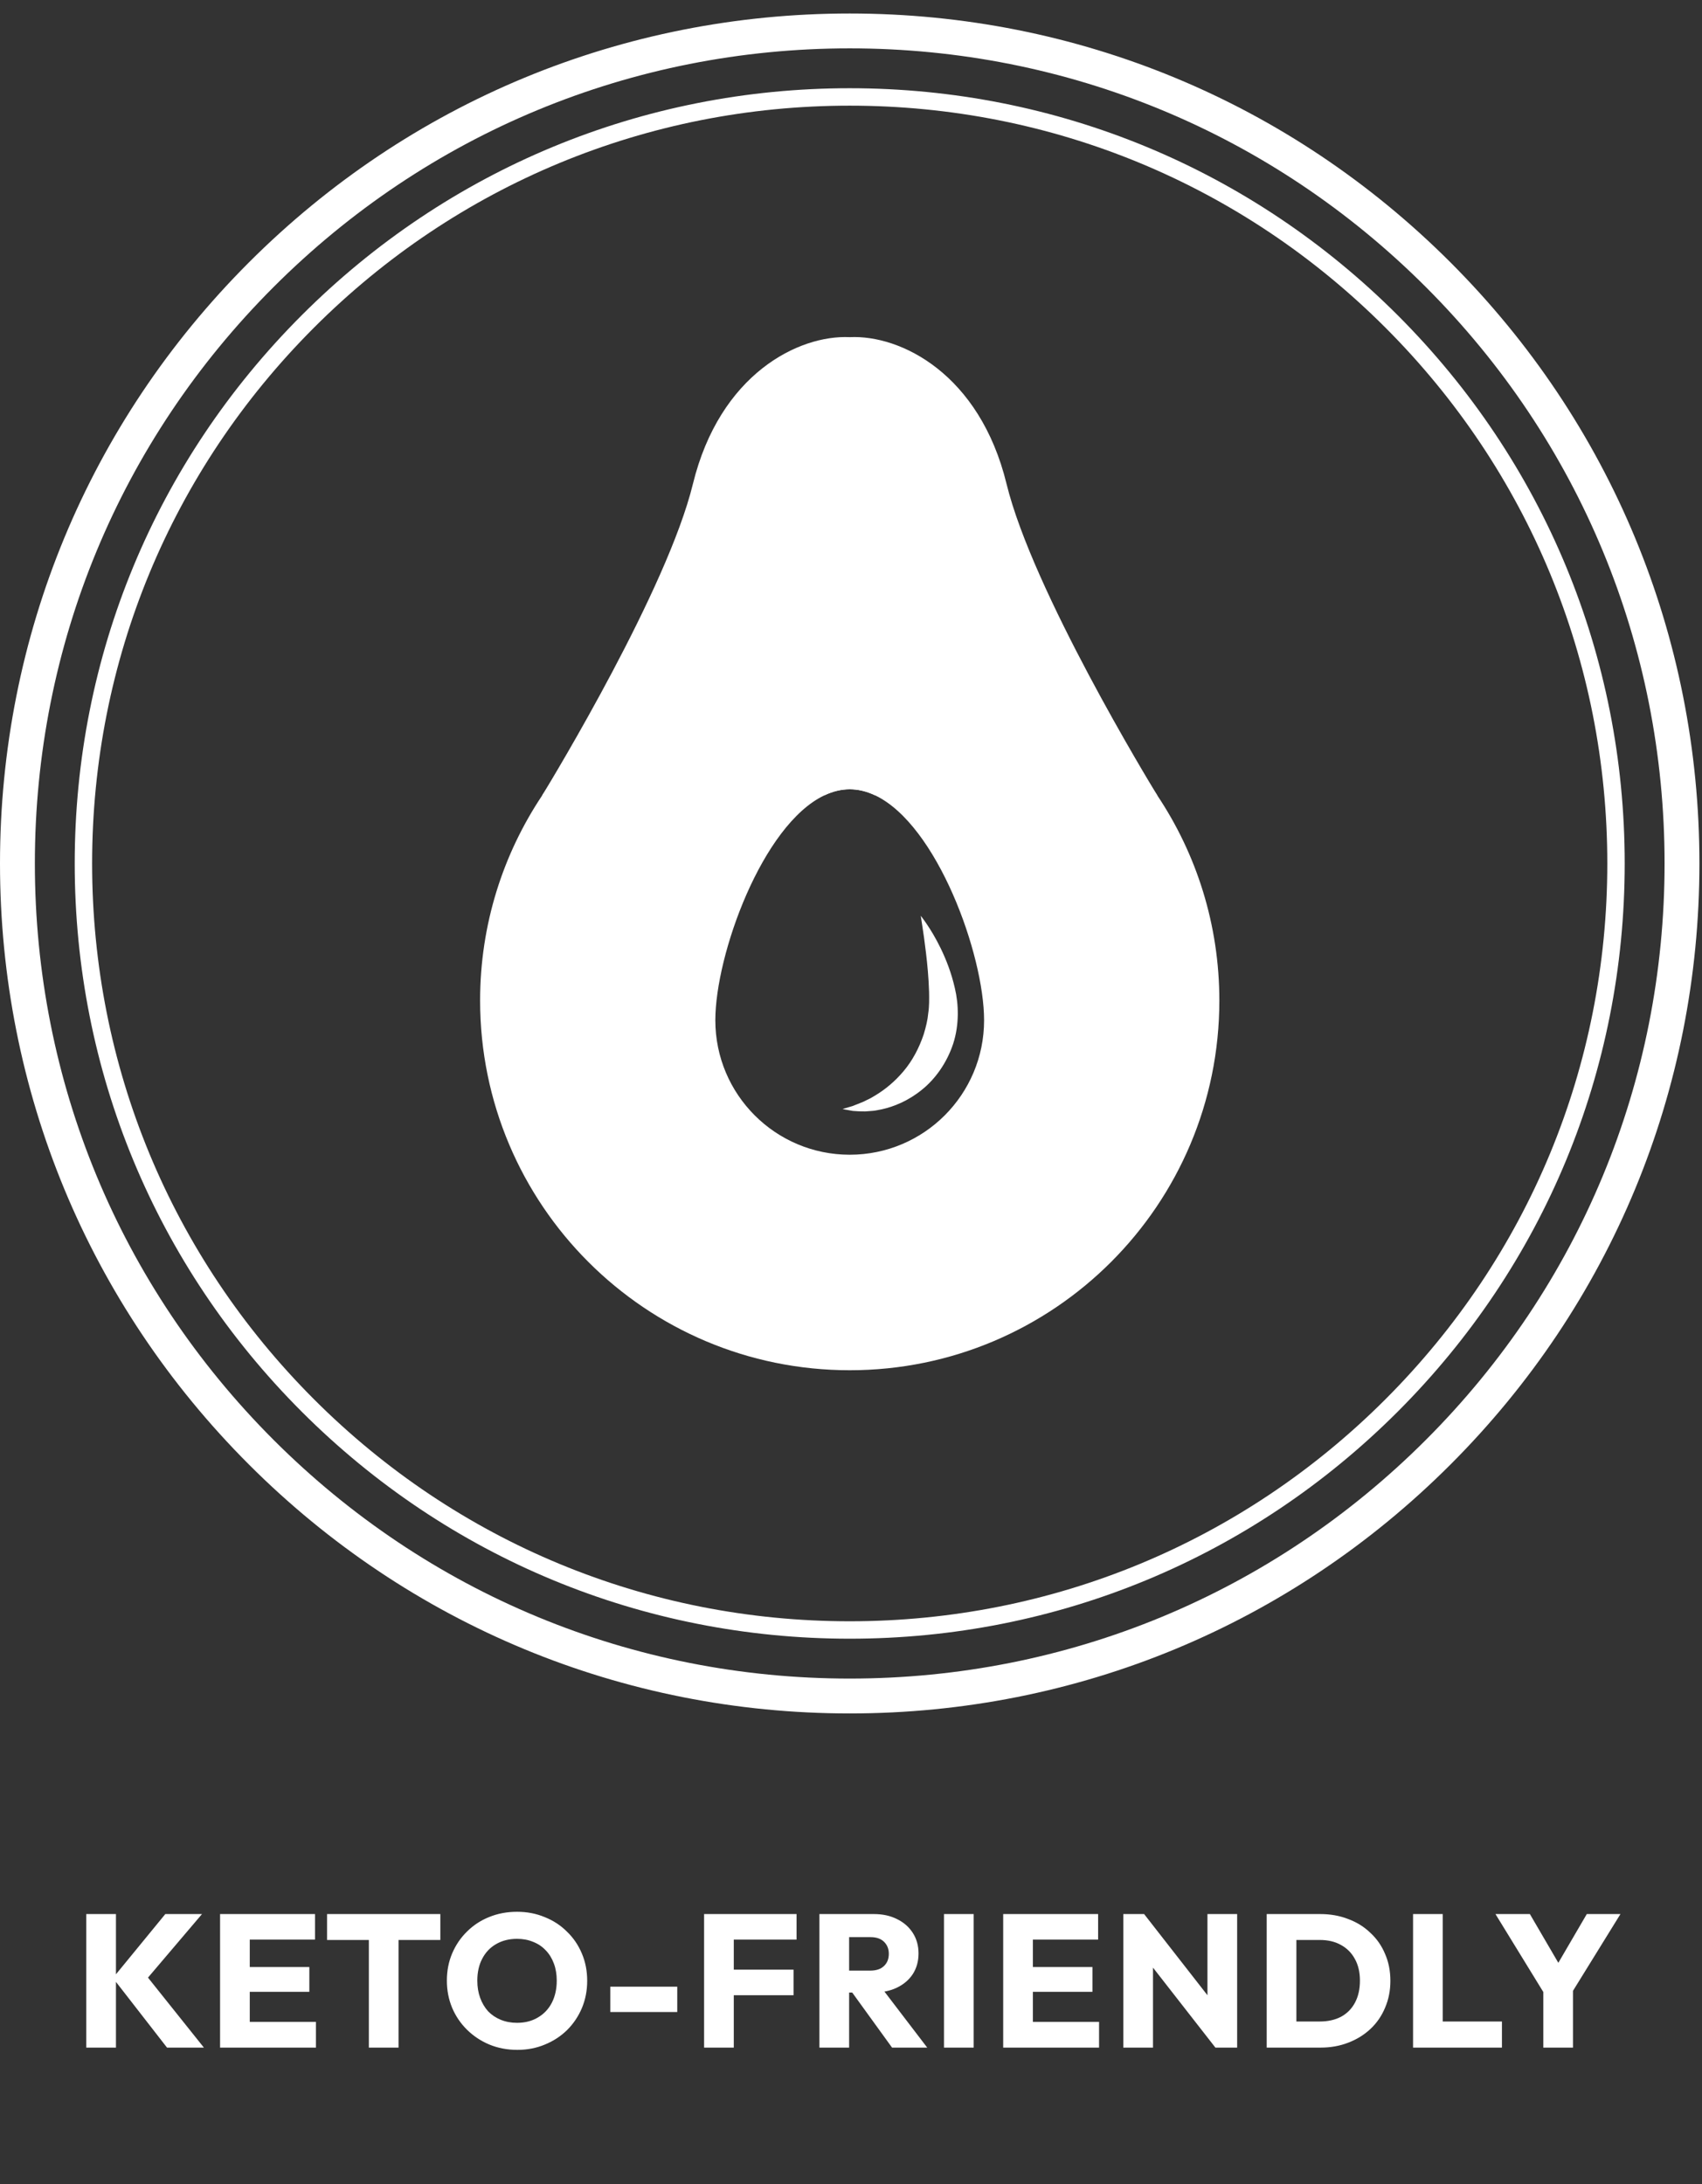 <svg width="99" height="127" viewBox="0 0 99 127" fill="none" xmlns="http://www.w3.org/2000/svg">
<rect x="0" y="0" width="99" height="127" fill="#333333" stroke="none"/>
<path d="M53.994 58.91C54.056 58.506 54.048 58.087 54.041 57.673C54.016 56.845 53.94 56.068 53.862 55.412C53.784 54.755 53.707 54.216 53.648 53.841C53.592 53.462 53.558 53.253 53.558 53.253C53.558 53.253 53.592 53.295 53.651 53.376C53.712 53.459 53.803 53.577 53.909 53.739C54.126 54.057 54.421 54.533 54.724 55.157C55.025 55.782 55.337 56.554 55.545 57.478C55.761 58.388 55.805 59.572 55.444 60.69C55.074 61.811 54.394 62.754 53.612 63.377C52.833 64.011 51.992 64.353 51.284 64.507C51.103 64.538 50.939 64.582 50.775 64.595C50.615 64.607 50.463 64.619 50.322 64.629C50.037 64.632 49.797 64.612 49.602 64.599C49.214 64.534 49.01 64.489 49.01 64.489C49.01 64.489 49.217 64.423 49.576 64.32C49.75 64.249 49.964 64.174 50.199 64.073C50.316 64.017 50.439 63.958 50.569 63.894C50.697 63.833 50.824 63.747 50.959 63.669C51.493 63.343 52.059 62.884 52.556 62.289C53.058 61.699 53.457 60.957 53.73 60.143C53.854 59.731 53.957 59.322 53.994 58.91Z" fill="#ffffff"/>
<path d="M67.313 46.247C67.313 46.247 67.306 46.237 67.293 46.214C63.434 40.462 56.873 36.677 49.427 36.677C41.998 36.677 35.449 40.445 31.586 46.173C31.576 46.19 31.567 46.202 31.561 46.215C31.554 46.227 31.549 46.236 31.544 46.24C31.542 46.242 31.54 46.247 31.54 46.249C29.258 49.664 27.926 53.764 27.926 58.179C27.926 70.054 37.552 79.678 49.427 79.678C61.301 79.678 70.926 70.054 70.926 58.179C70.924 53.763 69.596 49.662 67.313 46.247ZM49.427 67.146C45.108 67.146 41.609 63.647 41.609 59.328C41.609 55.515 44.339 47.956 47.955 46.247C48.432 46.021 48.923 45.896 49.427 45.896C49.93 45.896 50.422 46.021 50.898 46.247C54.513 47.956 57.241 55.517 57.241 59.328C57.241 63.647 53.742 67.146 49.427 67.146Z" fill="#ffffff"/>
<path d="M67.313 46.247H50.898C50.422 46.021 49.93 45.896 49.427 45.896C48.923 45.896 48.431 46.021 47.955 46.247H31.54C31.54 46.247 31.542 46.246 31.544 46.239C31.547 46.236 31.554 46.227 31.561 46.214C31.567 46.202 31.576 46.188 31.586 46.171C32.203 45.161 38.812 34.246 40.304 28.143C41.871 21.741 46.456 19.465 49.428 19.605C52.397 19.463 56.986 21.741 58.549 28.143C60.065 34.346 66.87 45.521 67.294 46.212C67.306 46.237 67.313 46.247 67.313 46.247Z" fill="#ffffff"/>
<path d="M49.425 99.635C36.222 99.635 23.812 94.493 14.477 85.158C5.142 75.823 0 63.412 0 50.21C0 37.007 5.142 24.597 14.477 15.261C23.812 5.926 36.224 0.785 49.425 0.785C62.626 0.785 75.038 5.926 84.373 15.261C93.709 24.597 98.85 37.009 98.85 50.21C98.85 63.411 93.709 75.823 84.373 85.158C75.038 94.493 62.628 99.635 49.425 99.635ZM49.425 2.812C36.765 2.812 24.861 7.743 15.91 16.694C6.958 25.646 2.028 37.549 2.028 50.21C2.028 62.87 6.958 74.773 15.91 83.725C24.861 92.677 36.765 97.607 49.425 97.607C62.085 97.607 73.989 92.677 82.941 83.725C91.892 74.773 96.823 62.87 96.823 50.21C96.823 37.549 91.892 25.646 82.941 16.694C73.989 7.743 62.085 2.812 49.425 2.812Z" fill="#ffffff"/>
<path d="M49.425 95.289C37.383 95.289 26.064 90.6 17.548 82.086C9.034 73.572 4.346 62.252 4.346 50.21C4.346 38.168 9.034 26.847 17.548 18.333C26.062 9.819 37.383 5.13 49.425 5.13C61.467 5.13 72.786 9.819 81.302 18.333C89.816 26.847 94.504 38.168 94.504 50.21C94.504 62.252 89.816 73.57 81.302 82.086C72.787 90.6 61.467 95.289 49.425 95.289ZM49.425 6.144C37.655 6.144 26.588 10.728 18.265 19.051C9.942 27.374 5.358 38.44 5.358 50.21C5.358 61.98 9.942 73.047 18.265 81.368C26.588 89.691 37.653 94.275 49.425 94.275C61.197 94.275 72.262 89.691 80.585 81.368C88.908 73.045 93.492 61.98 93.492 50.21C93.492 38.44 88.908 27.373 80.585 19.051C72.262 10.728 61.195 6.144 49.425 6.144Z" fill="#ffffff"/>
<path d="M9.715 119.066L6.569 115.018L9.616 111.3H11.75L8.318 115.337V114.633L11.86 119.066H9.715ZM5.018 119.066V111.3H6.745V119.066H5.018ZM12.801 119.066V111.3H14.528V119.066H12.801ZM14.121 119.066V117.57H18.378V119.066H14.121ZM14.121 115.821V114.38H17.993V115.821H14.121ZM14.121 112.785V111.3H18.323V112.785H14.121ZM21.455 119.066V111.41H23.182V119.066H21.455ZM19.024 112.807V111.3H25.613V112.807H19.024ZM30.096 119.198C29.51 119.198 28.967 119.095 28.468 118.89C27.977 118.685 27.544 118.399 27.17 118.032C26.796 117.665 26.507 117.24 26.301 116.756C26.096 116.265 25.993 115.737 25.993 115.172C25.993 114.6 26.096 114.072 26.301 113.588C26.507 113.104 26.793 112.682 27.159 112.323C27.526 111.956 27.955 111.674 28.446 111.476C28.945 111.271 29.488 111.168 30.074 111.168C30.654 111.168 31.189 111.271 31.68 111.476C32.179 111.674 32.612 111.956 32.978 112.323C33.352 112.682 33.642 113.108 33.847 113.599C34.053 114.083 34.155 114.611 34.155 115.183C34.155 115.748 34.053 116.276 33.847 116.767C33.642 117.251 33.356 117.676 32.989 118.043C32.623 118.402 32.19 118.685 31.691 118.89C31.2 119.095 30.668 119.198 30.096 119.198ZM30.074 117.625C30.536 117.625 30.94 117.522 31.284 117.317C31.636 117.112 31.908 116.826 32.098 116.459C32.289 116.085 32.384 115.656 32.384 115.172C32.384 114.805 32.329 114.475 32.219 114.182C32.109 113.881 31.952 113.625 31.746 113.412C31.541 113.192 31.295 113.027 31.009 112.917C30.731 112.8 30.419 112.741 30.074 112.741C29.612 112.741 29.205 112.844 28.853 113.049C28.509 113.247 28.241 113.529 28.05 113.896C27.86 114.255 27.764 114.681 27.764 115.172C27.764 115.539 27.819 115.872 27.929 116.173C28.039 116.474 28.193 116.734 28.391 116.954C28.597 117.167 28.842 117.332 29.128 117.449C29.414 117.566 29.73 117.625 30.074 117.625ZM35.5 116.998V115.524H39.394V116.998H35.5ZM40.955 119.066V111.3H42.682V119.066H40.955ZM42.275 116.019V114.534H46.158V116.019H42.275ZM42.275 112.785V111.3H46.334V112.785H42.275ZM48.983 115.865V114.589H50.623C50.967 114.589 51.231 114.501 51.414 114.325C51.605 114.149 51.7 113.911 51.7 113.61C51.7 113.331 51.609 113.1 51.425 112.917C51.242 112.734 50.978 112.642 50.633 112.642H48.983V111.3H50.831C51.345 111.3 51.796 111.399 52.184 111.597C52.573 111.788 52.877 112.055 53.097 112.4C53.318 112.745 53.428 113.141 53.428 113.588C53.428 114.043 53.318 114.442 53.097 114.787C52.877 115.124 52.569 115.388 52.173 115.579C51.778 115.77 51.312 115.865 50.776 115.865H48.983ZM47.663 119.066V111.3H49.391V119.066H47.663ZM51.888 119.066L49.468 115.722L51.051 115.293L53.934 119.066H51.888ZM54.909 119.066V111.3H56.636V119.066H54.909ZM58.352 119.066V111.3H60.079V119.066H58.352ZM59.672 119.066V117.57H63.929V119.066H59.672ZM59.672 115.821V114.38H63.544V115.821H59.672ZM59.672 112.785V111.3H63.874V112.785H59.672ZM65.339 119.066V111.3H66.549L67.066 112.851V119.066H65.339ZM70.696 119.066L66.12 113.203L66.549 111.3L71.125 117.163L70.696 119.066ZM70.696 119.066L70.234 117.515V111.3H71.961V119.066H70.696ZM74.846 119.066V117.548H76.771C77.241 117.548 77.651 117.456 78.003 117.273C78.355 117.082 78.627 116.807 78.817 116.448C79.008 116.089 79.103 115.663 79.103 115.172C79.103 114.681 79.004 114.259 78.806 113.907C78.616 113.555 78.344 113.284 77.992 113.093C77.648 112.902 77.241 112.807 76.771 112.807H74.791V111.3H76.793C77.38 111.3 77.919 111.395 78.41 111.586C78.909 111.769 79.342 112.037 79.708 112.389C80.082 112.734 80.368 113.144 80.566 113.621C80.772 114.09 80.874 114.611 80.874 115.183C80.874 115.748 80.772 116.268 80.566 116.745C80.368 117.222 80.086 117.632 79.719 117.977C79.353 118.322 78.92 118.589 78.421 118.78C77.93 118.971 77.395 119.066 76.815 119.066H74.846ZM73.68 119.066V111.3H75.407V119.066H73.68ZM82.193 119.066V111.3H83.92V119.066H82.193ZM83.524 119.066V117.548H87.363V119.066H83.524ZM89.978 116.173L86.986 111.3H88.988L91.287 115.238H90L92.299 111.3H94.257L91.243 116.173H89.978ZM89.769 119.066V115.381H91.496V119.066H89.769Z" fill="#ffffff"/>
</svg>
